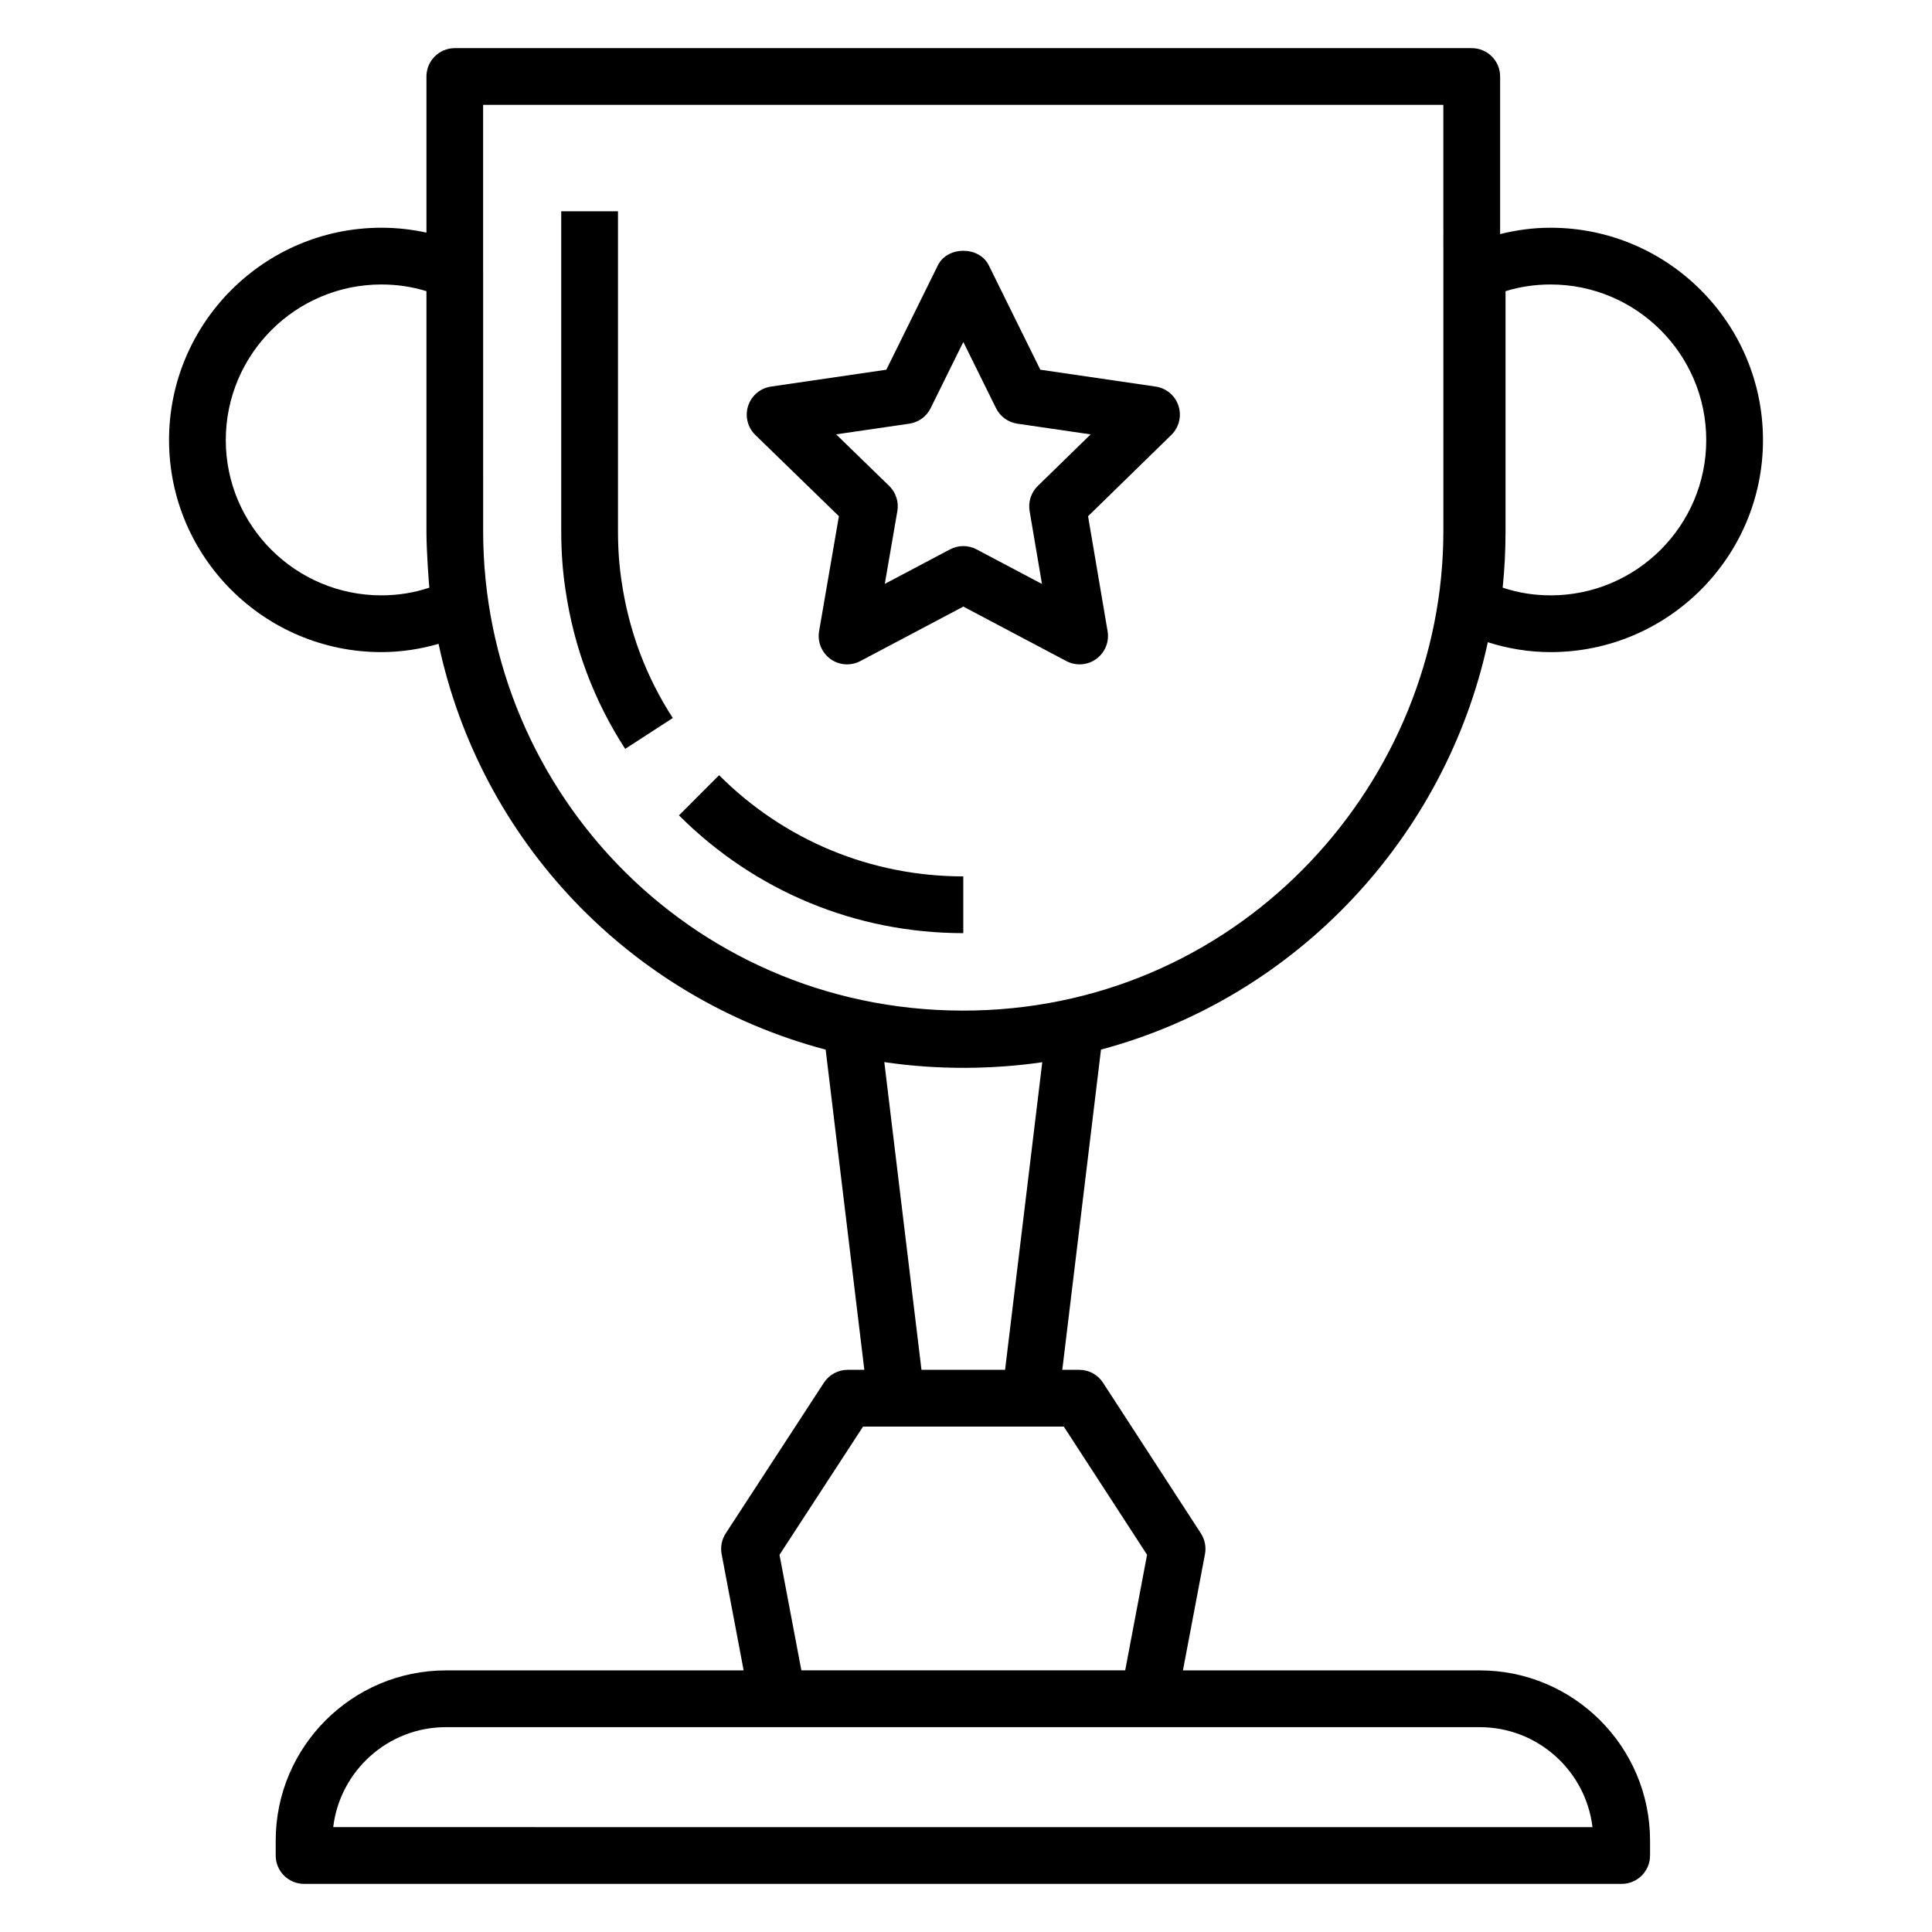 <?xml version="1.0" encoding="UTF-8"?>
<!-- Uploaded to: SVG Repo, www.svgrepo.com, Generator: SVG Repo Mixer Tools -->
<svg fill="#000000" width="800px" height="800px" version="1.1" viewBox="144 144 512 512" xmlns="http://www.w3.org/2000/svg">
 <g>
  <path d="m309.68 342.46 12.617-8.18c-7.086-10.934-11.641-23.07-13.555-36.117-0.652-4.258-0.969-8.652-0.969-13.426v-84.746h-15.039v84.746c0 5.543 0.375 10.68 1.137 15.652 2.215 15.156 7.539 29.309 15.809 42.07z"/>
  <path d="m399.28 376.25c-24.43 0-47.414-9.52-64.711-26.809l-10.633 10.641c20.145 20.125 46.895 31.211 75.344 31.211z"/>
  <path d="m554.93 204.35c-4.582 0-9.047 0.605-13.379 1.68v-41.754c0-4.152-3.363-7.519-7.519-7.519h-269.5c-4.156 0-7.519 3.367-7.519 7.519v41.367c-3.879-0.848-7.863-1.293-11.941-1.293-31.027 0-56.273 25.246-56.273 56.277 0 30.98 25.246 56.188 56.273 56.188 5.223 0 10.277-0.789 15.156-2.188 11.133 52.332 50.84 93.832 102.58 107.54l10.25 84.848h-4.41c-2.539 0-4.914 1.285-6.301 3.414l-26.02 39.93c-1.059 1.625-1.445 3.598-1.086 5.504l5.836 30.809h-78.895c-24.879 0-45.117 20.238-45.117 45.117v3.938c0 4.152 3.363 7.519 7.519 7.519h349.18c4.156 0 7.519-3.367 7.519-7.519v-3.938c0-24.879-20.238-45.117-45.117-45.117h-78.672l5.836-30.809c0.359-1.902-0.031-3.871-1.078-5.496l-25.938-39.93c-1.387-2.133-3.762-3.422-6.309-3.422h-4.488l10.258-84.863c51.938-13.852 91.402-56.461 102.51-107.96 5.332 1.695 10.891 2.625 16.648 2.625 31.031 0 56.277-25.207 56.277-56.188 0.004-31.031-25.242-56.277-56.277-56.277zm-309.86 97.426c-22.734 0-41.234-18.457-41.234-41.148 0-22.738 18.5-41.238 41.234-41.238 4.133 0 8.133 0.594 11.941 1.773v63.578c0 5.676 0.68 14.113 0.77 14.996-4.047 1.355-8.305 2.039-12.711 2.039zm291.09 299.94c15.371 0 28.09 11.59 29.867 26.496l-333.72-0.004c1.777-14.902 14.496-26.496 29.867-26.496zm-110.24-79.656 22.066 33.973-5.793 30.617h-85.824l-5.793-30.609 22.141-33.98h53.203zm-47.57-96.594c14.281 2.129 28.969 1.922 41.863 0.031l-9.855 81.523h-22.156zm148.16-140.73c0 66.02-52.707 125.37-124.18 127.05-73.195 1.68-130.29-56.953-130.29-127.05 0-11.641 0.004 41.957-0.008-112.95h254.47zm28.418 17.039c-4.406 0-8.656-0.688-12.703-2.043 0.5-4.812 0.758-9.836 0.758-14.996v-63.57c3.82-1.184 7.82-1.777 11.949-1.777 22.742 0 41.238 18.5 41.238 41.238 0 22.691-18.5 41.148-41.242 41.148z"/>
  <path d="m366.32 280.8-5.25 30.465c-0.484 2.824 0.676 5.68 2.996 7.367 2.305 1.672 5.363 1.91 7.93 0.559l27.297-14.438 27.297 14.438c2.535 1.336 5.602 1.133 7.922-0.555 2.32-1.676 3.488-4.527 3.012-7.352l-5.176-30.48 22.066-21.539c2.051-2 2.781-4.984 1.902-7.707-0.883-2.719-3.231-4.703-6.066-5.113l-30.555-4.469-13.66-27.668c-2.527-5.133-10.957-5.133-13.484 0l-13.66 27.668-30.562 4.469c-2.836 0.41-5.184 2.398-6.066 5.121-0.883 2.723-0.141 5.715 1.91 7.711zm18.652-24.52c2.445-0.355 4.559-1.895 5.656-4.109l8.664-17.551 8.664 17.551c1.094 2.215 3.211 3.754 5.656 4.109l19.414 2.836-14.004 13.668c-1.77 1.727-2.578 4.207-2.168 6.641l3.281 19.336-17.332-9.168c-1.102-0.582-2.305-0.875-3.519-0.875-1.211 0-2.418 0.289-3.519 0.875l-17.285 9.141 3.328-19.289c0.426-2.445-0.391-4.941-2.168-6.672l-14.055-13.664z"/>
 </g>
</svg>